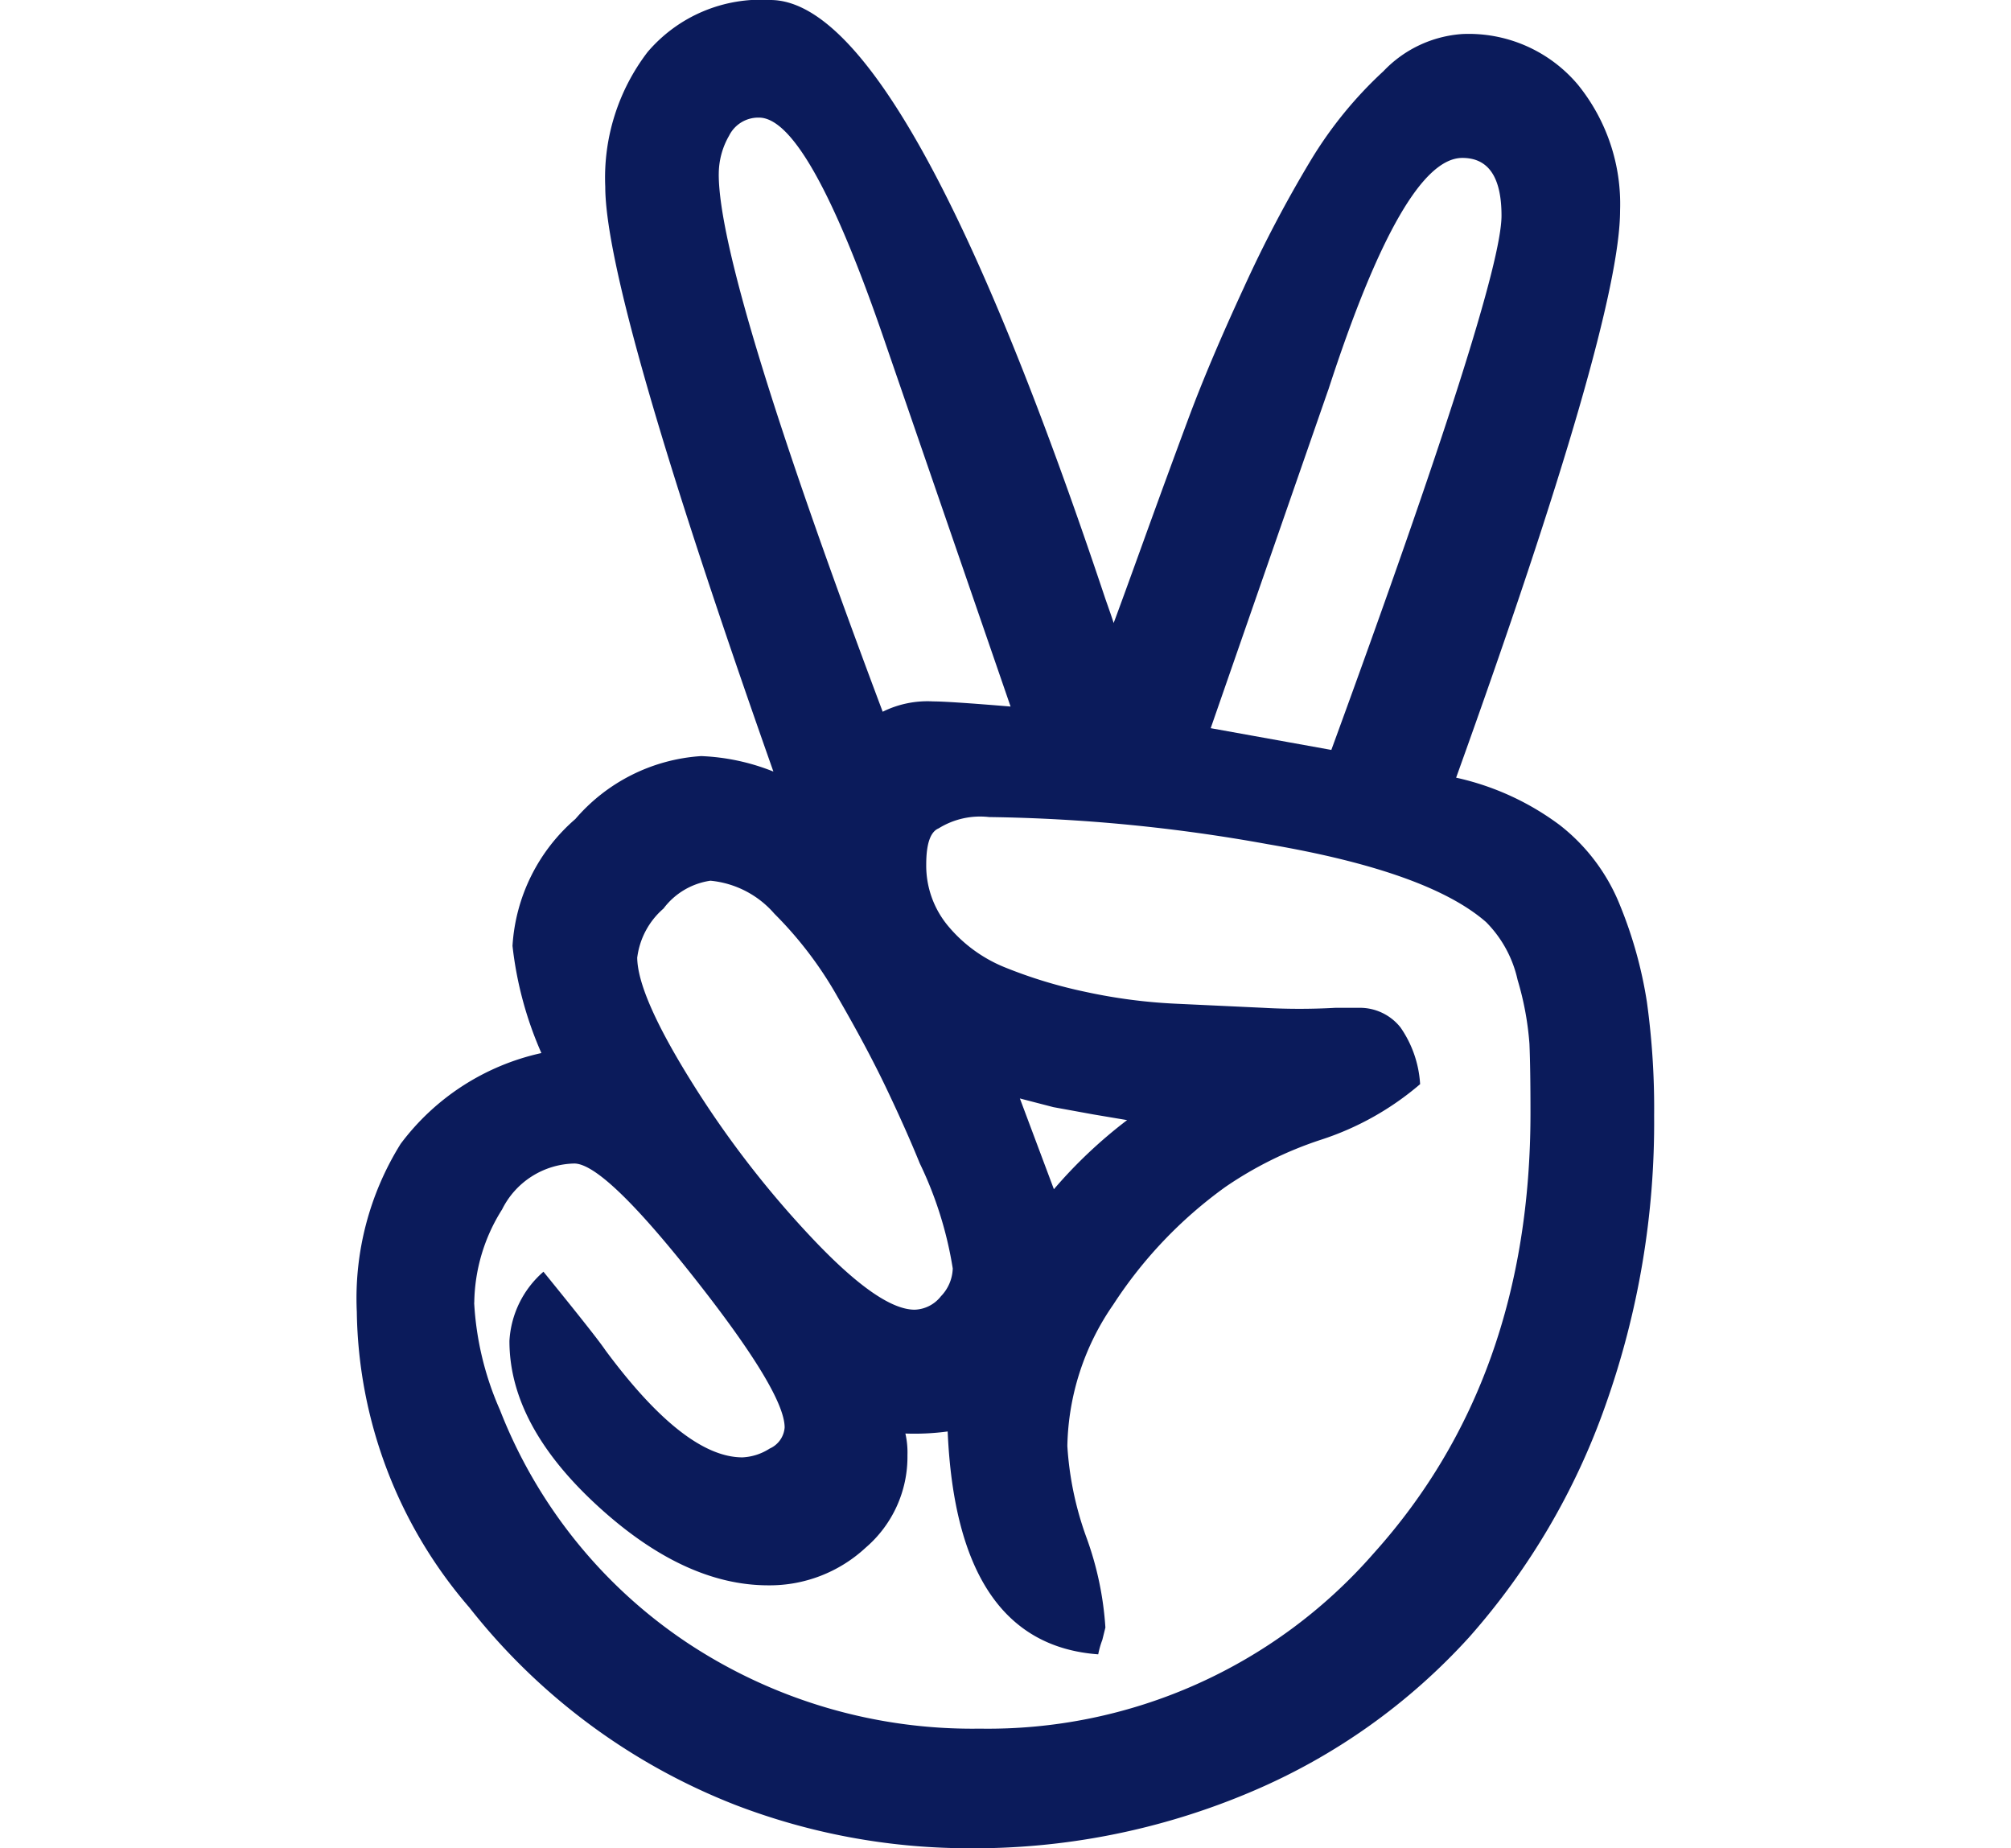 <svg xmlns="http://www.w3.org/2000/svg" xmlns:xlink="http://www.w3.org/1999/xlink" width="74" height="68" viewBox="0 0 74 68"><defs><style>.a{clip-path:url(#b);}.b{fill:#0b1b5b;}</style><clipPath id="b"><rect width="74" height="68"/></clipPath></defs><g id="a" class="a"><path class="b" d="M35.967,14.345,31.642,26.791l4.439.8q6.262-17.114,6.262-19.656,0-2.125-1.441-2.125-2.163,0-4.934,8.538ZM24.62,40.414l1.252,3.34a17.462,17.462,0,0,1,2.694-2.543L27.314,41l-1.46-.266Zm-11.081-34q0,3.719,6.033,19.772a3.711,3.711,0,0,1,1.859-.38q.569,0,2.847.189l-4.59-13.319q-2.847-8.349-4.668-8.349a1.2,1.2,0,0,0-1.1.665A2.822,2.822,0,0,0,13.54,6.413Zm-3,28.8q0,1.366,1.955,4.516a36.431,36.431,0,0,0,4.458,5.8q2.5,2.654,3.795,2.656a1.278,1.278,0,0,0,.967-.493,1.535,1.535,0,0,0,.436-1.024,13.938,13.938,0,0,0-1.215-3.87q-.493-1.215-1.215-2.731t-1.8-3.377a14.107,14.107,0,0,0-2.333-3.073,3.555,3.555,0,0,0-2.354-1.215,2.624,2.624,0,0,0-1.726,1.024A2.854,2.854,0,0,0,10.542,35.216Zm-6,12.713a11.233,11.233,0,0,0,.948,3.946,18.275,18.275,0,0,0,6.963,8.614A18.988,18.988,0,0,0,23.14,63.6a18.846,18.846,0,0,0,14.5-6.451q5.769-6.413,5.769-16.2,0-1.632-.038-2.543a10.984,10.984,0,0,0-.436-2.354,4.342,4.342,0,0,0-1.158-2.125q-2.125-1.859-8.026-2.866a61.824,61.824,0,0,0-10.263-1,2.893,2.893,0,0,0-1.859.417q-.455.189-.455,1.328a3.466,3.466,0,0,0,.816,2.276A5.3,5.3,0,0,0,24.092,35.6a17.42,17.42,0,0,0,2.941.892,19.955,19.955,0,0,0,3.319.436l3.226.151a23.776,23.776,0,0,0,2.656,0h.873a1.906,1.906,0,0,1,1.519.722,4.074,4.074,0,0,1,.722,2.087A10.626,10.626,0,0,1,35.7,41.933a13.825,13.825,0,0,0-3.529,1.745A16.176,16.176,0,0,0,28.056,48a9.418,9.418,0,0,0-1.689,5.2,11.947,11.947,0,0,0,.7,3.359,11.853,11.853,0,0,1,.7,3.321l-.113.455a3.188,3.188,0,0,0-.151.531q-5.2-.38-5.54-8.2a9.1,9.1,0,0,1-1.556.076,3.131,3.131,0,0,1,.076.8,4.4,4.4,0,0,1-1.538,3.4,5.19,5.19,0,0,1-3.585,1.385q-3.111,0-6.319-2.96T5.837,49.332a3.638,3.638,0,0,1,1.252-2.543q1.974,2.429,2.276,2.884,2.922,3.946,5.047,3.946a2.019,2.019,0,0,0,1-.323.925.925,0,0,0,.552-.776q0-1.29-3.321-5.5t-4.42-4.212a3.037,3.037,0,0,0-2.656,1.689,6.556,6.556,0,0,0-1.024,3.434ZM.221,48.27a10.743,10.743,0,0,1,1.613-6.186,8.834,8.834,0,0,1,5.179-3.34A13.438,13.438,0,0,1,5.95,34.8a6.7,6.7,0,0,1,2.314-4.668,6.668,6.668,0,0,1,4.63-2.314,7.973,7.973,0,0,1,2.656.569Q9.363,10.854,9.363,6.868A7.608,7.608,0,0,1,10.92,1.915,5.476,5.476,0,0,1,15.438,0Q20.41,0,27.771,22.048q.229.646.3.873.229-.606,1.1-3.017t1.649-4.5q.776-2.087,2.049-4.838A46.091,46.091,0,0,1,35.323,5.9,15,15,0,0,1,38,2.618a4.414,4.414,0,0,1,2.9-1.366,5.25,5.25,0,0,1,4.25,1.859,6.966,6.966,0,0,1,1.556,4.63q0,4.1-6.033,20.871a9.941,9.941,0,0,1,3.814,1.745,7.051,7.051,0,0,1,2.22,2.96,15.749,15.749,0,0,1,.986,3.547,28.537,28.537,0,0,1,.266,4.193,31.029,31.029,0,0,1-1.783,10.625,25.778,25.778,0,0,1-5.009,8.538,22.839,22.839,0,0,1-8.007,5.691A26.086,26.086,0,0,1,22.611,68a23.958,23.958,0,0,1-8.462-1.594,23.158,23.158,0,0,1-9.79-7.267A16.98,16.98,0,0,1,.221,48.27Z" transform="translate(12.909 0)"/></g></svg>